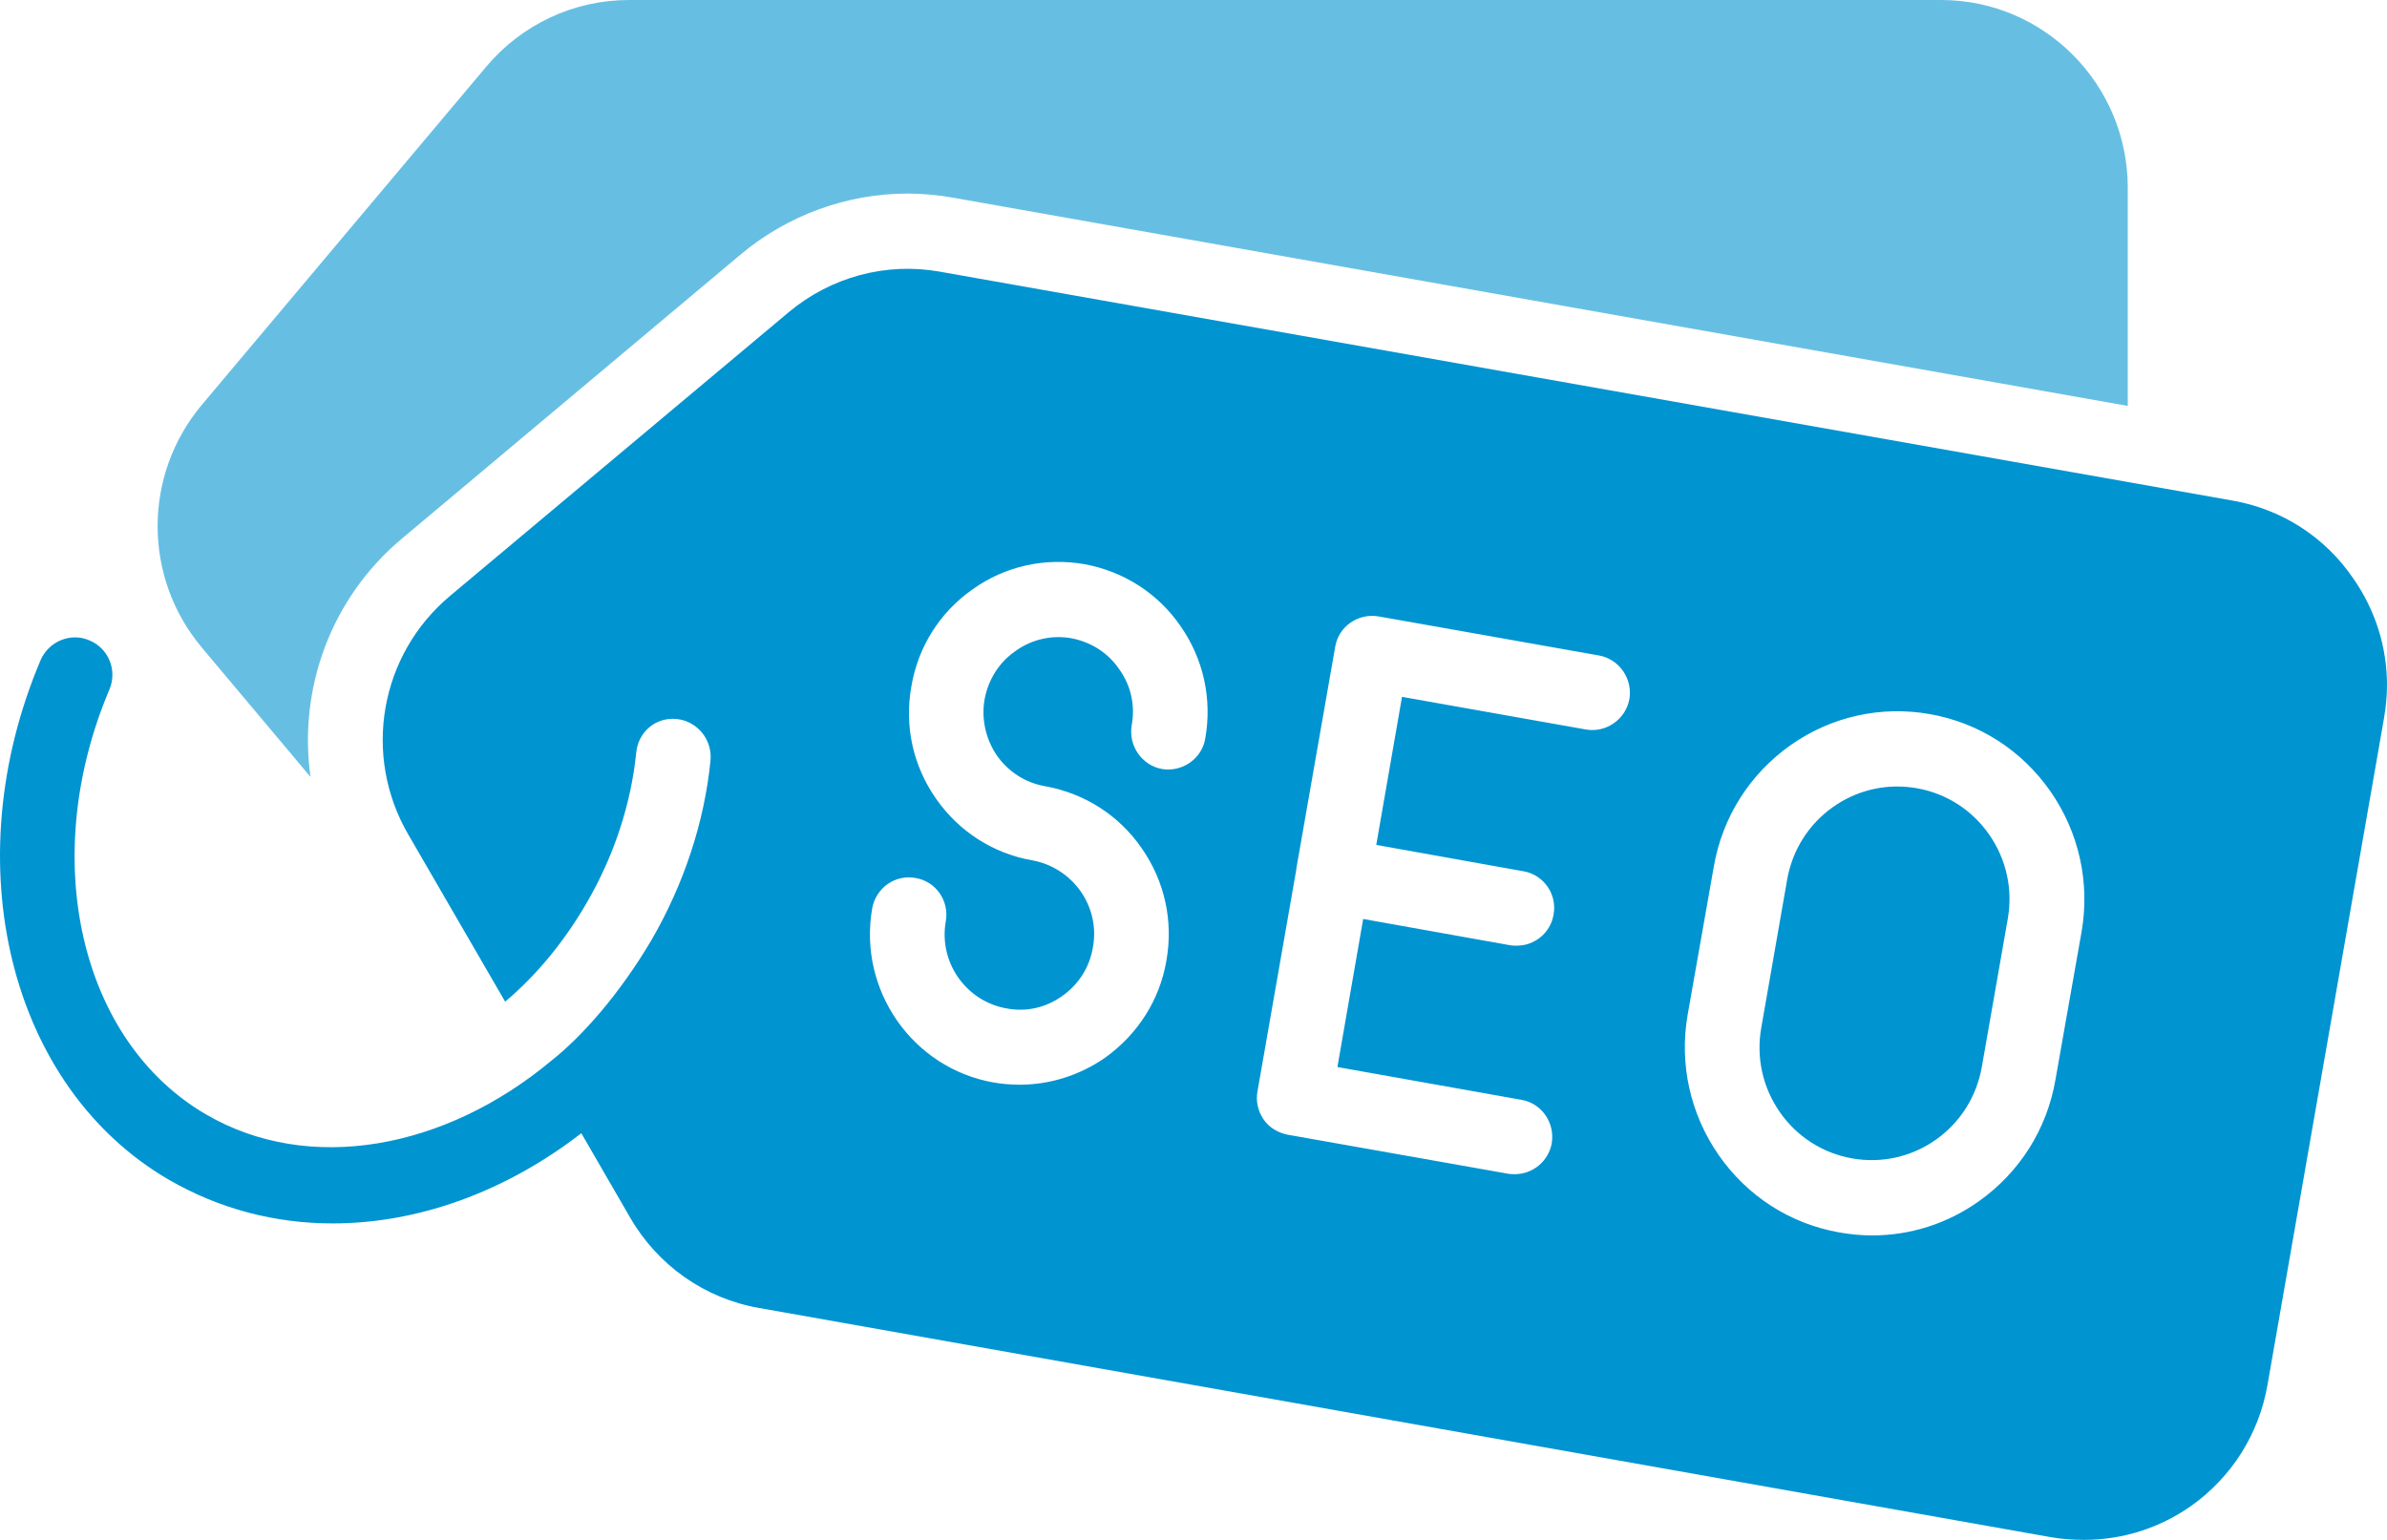 <svg width="62" height="40" viewBox="0 0 62 40" fill="none" xmlns="http://www.w3.org/2000/svg">
<g clip-path="url(#clip0_2756_737)">
<path d="M8.065 20.181C7.745 17.896 8.589 15.533 10.451 13.981L19.238 6.61C20.45 5.594 21.992 5.028 23.573 5.028C23.97 5.028 24.368 5.067 24.756 5.135L55.267 10.544V4.882C55.267 2.187 53.094 0 50.418 0H16.338C14.902 0 13.554 0.635 12.633 1.728L5.243 10.515C3.711 12.341 3.711 14.996 5.243 16.822L8.065 20.181Z" fill="#66BFE3"/>
<path d="M49.789 20.475C49.618 20.445 49.447 20.43 49.278 20.43C48.686 20.43 48.109 20.612 47.614 20.96C46.978 21.409 46.554 22.081 46.419 22.851L45.747 26.698C45.611 27.468 45.783 28.245 46.228 28.886C46.674 29.527 47.341 29.954 48.106 30.09C48.872 30.225 49.644 30.053 50.281 29.605C50.917 29.156 51.341 28.484 51.476 27.713L52.15 23.867C52.285 23.097 52.113 22.319 51.667 21.679C51.221 21.038 50.554 20.61 49.789 20.475Z" fill="#0094D1"/>
<path d="M61.117 15.015C60.38 13.941 59.265 13.229 57.995 13.004L24.419 7.058C23.013 6.804 21.578 7.195 20.482 8.113L11.695 15.474C9.862 17.007 9.406 19.624 10.609 21.684L13.121 26.019C13.945 25.325 14.663 24.447 15.245 23.441C15.953 22.221 16.389 20.883 16.525 19.555C16.573 19.018 17.029 18.618 17.582 18.677C18.115 18.735 18.503 19.214 18.455 19.75C18.299 21.342 17.766 22.963 16.922 24.417C16.087 25.833 15.11 26.927 14.333 27.542C11.569 29.855 8.029 30.51 5.352 28.948C2.065 27.034 0.988 22.289 2.84 17.915C3.054 17.417 2.821 16.841 2.326 16.636C1.842 16.421 1.269 16.656 1.056 17.144C-1.184 22.426 0.241 28.225 4.373 30.637C5.701 31.408 7.156 31.779 8.64 31.779C10.861 31.779 13.13 30.959 15.099 29.436L16.37 31.632C17.087 32.872 18.309 33.731 19.715 33.975L53.281 39.931C53.562 39.98 53.853 39.999 54.135 39.999C55.124 39.999 56.084 39.697 56.908 39.121C57.965 38.369 58.673 37.256 58.897 35.967L61.922 18.657C61.971 18.374 62 18.081 62 17.798C62 16.812 61.699 15.845 61.117 15.015ZM31.305 19.184C31.218 19.712 30.704 20.063 30.18 19.975C29.656 19.878 29.307 19.37 29.394 18.843C29.491 18.325 29.375 17.808 29.074 17.388C28.783 16.958 28.337 16.675 27.823 16.578C27.319 16.49 26.795 16.607 26.378 16.91C25.951 17.202 25.67 17.651 25.573 18.169C25.486 18.677 25.602 19.194 25.893 19.624C26.194 20.053 26.64 20.336 27.154 20.424C28.172 20.61 29.065 21.176 29.656 22.035C30.248 22.884 30.481 23.919 30.296 24.954C30.122 25.98 29.549 26.868 28.706 27.473C28.046 27.932 27.27 28.176 26.485 28.176C26.262 28.176 26.029 28.157 25.806 28.118C23.701 27.747 22.285 25.716 22.654 23.597C22.751 23.06 23.255 22.709 23.779 22.806C24.312 22.894 24.662 23.402 24.565 23.939C24.38 24.993 25.088 26.009 26.145 26.194C26.66 26.292 27.164 26.175 27.59 25.872C28.017 25.569 28.299 25.13 28.386 24.613C28.483 24.095 28.366 23.578 28.066 23.148C27.765 22.728 27.329 22.445 26.815 22.348C25.796 22.172 24.904 21.596 24.312 20.746C23.711 19.887 23.488 18.852 23.672 17.827C23.847 16.802 24.41 15.904 25.263 15.308C26.107 14.703 27.144 14.478 28.163 14.654C29.181 14.84 30.073 15.406 30.665 16.265C31.256 17.114 31.489 18.149 31.305 19.184ZM41.197 18.95L36.416 18.101L35.747 21.947L39.568 22.631C40.092 22.719 40.45 23.226 40.353 23.753C40.276 24.232 39.859 24.564 39.403 24.564C39.345 24.564 39.287 24.564 39.228 24.554L35.407 23.871L34.738 27.717L39.51 28.567C40.043 28.655 40.392 29.162 40.305 29.699C40.218 30.168 39.81 30.5 39.345 30.5C39.287 30.5 39.238 30.5 39.18 30.49L33.448 29.475C33.196 29.426 32.963 29.289 32.818 29.074C32.672 28.86 32.614 28.596 32.663 28.342L33.671 22.582V22.562L34.68 16.802C34.767 16.275 35.272 15.923 35.805 16.011L41.537 17.027C42.06 17.124 42.41 17.632 42.322 18.159C42.225 18.686 41.721 19.038 41.197 18.95ZM54.067 24.203L53.388 28.049C53.165 29.338 52.457 30.451 51.4 31.203C50.575 31.789 49.615 32.091 48.626 32.091C48.345 32.091 48.054 32.062 47.773 32.013C46.502 31.789 45.387 31.076 44.64 30.002C43.903 28.938 43.612 27.639 43.835 26.36L44.514 22.514C44.737 21.225 45.445 20.112 46.502 19.36C47.569 18.608 48.859 18.325 50.129 18.55C51.4 18.774 52.515 19.487 53.262 20.561C53.999 21.625 54.29 22.924 54.067 24.203Z" fill="#0094D1"/>
</g>
<defs>
<clipPath id="clip0_2756_737">
<rect width="62" height="39.999" fill="white"/>
</clipPath>
</defs>
</svg>
